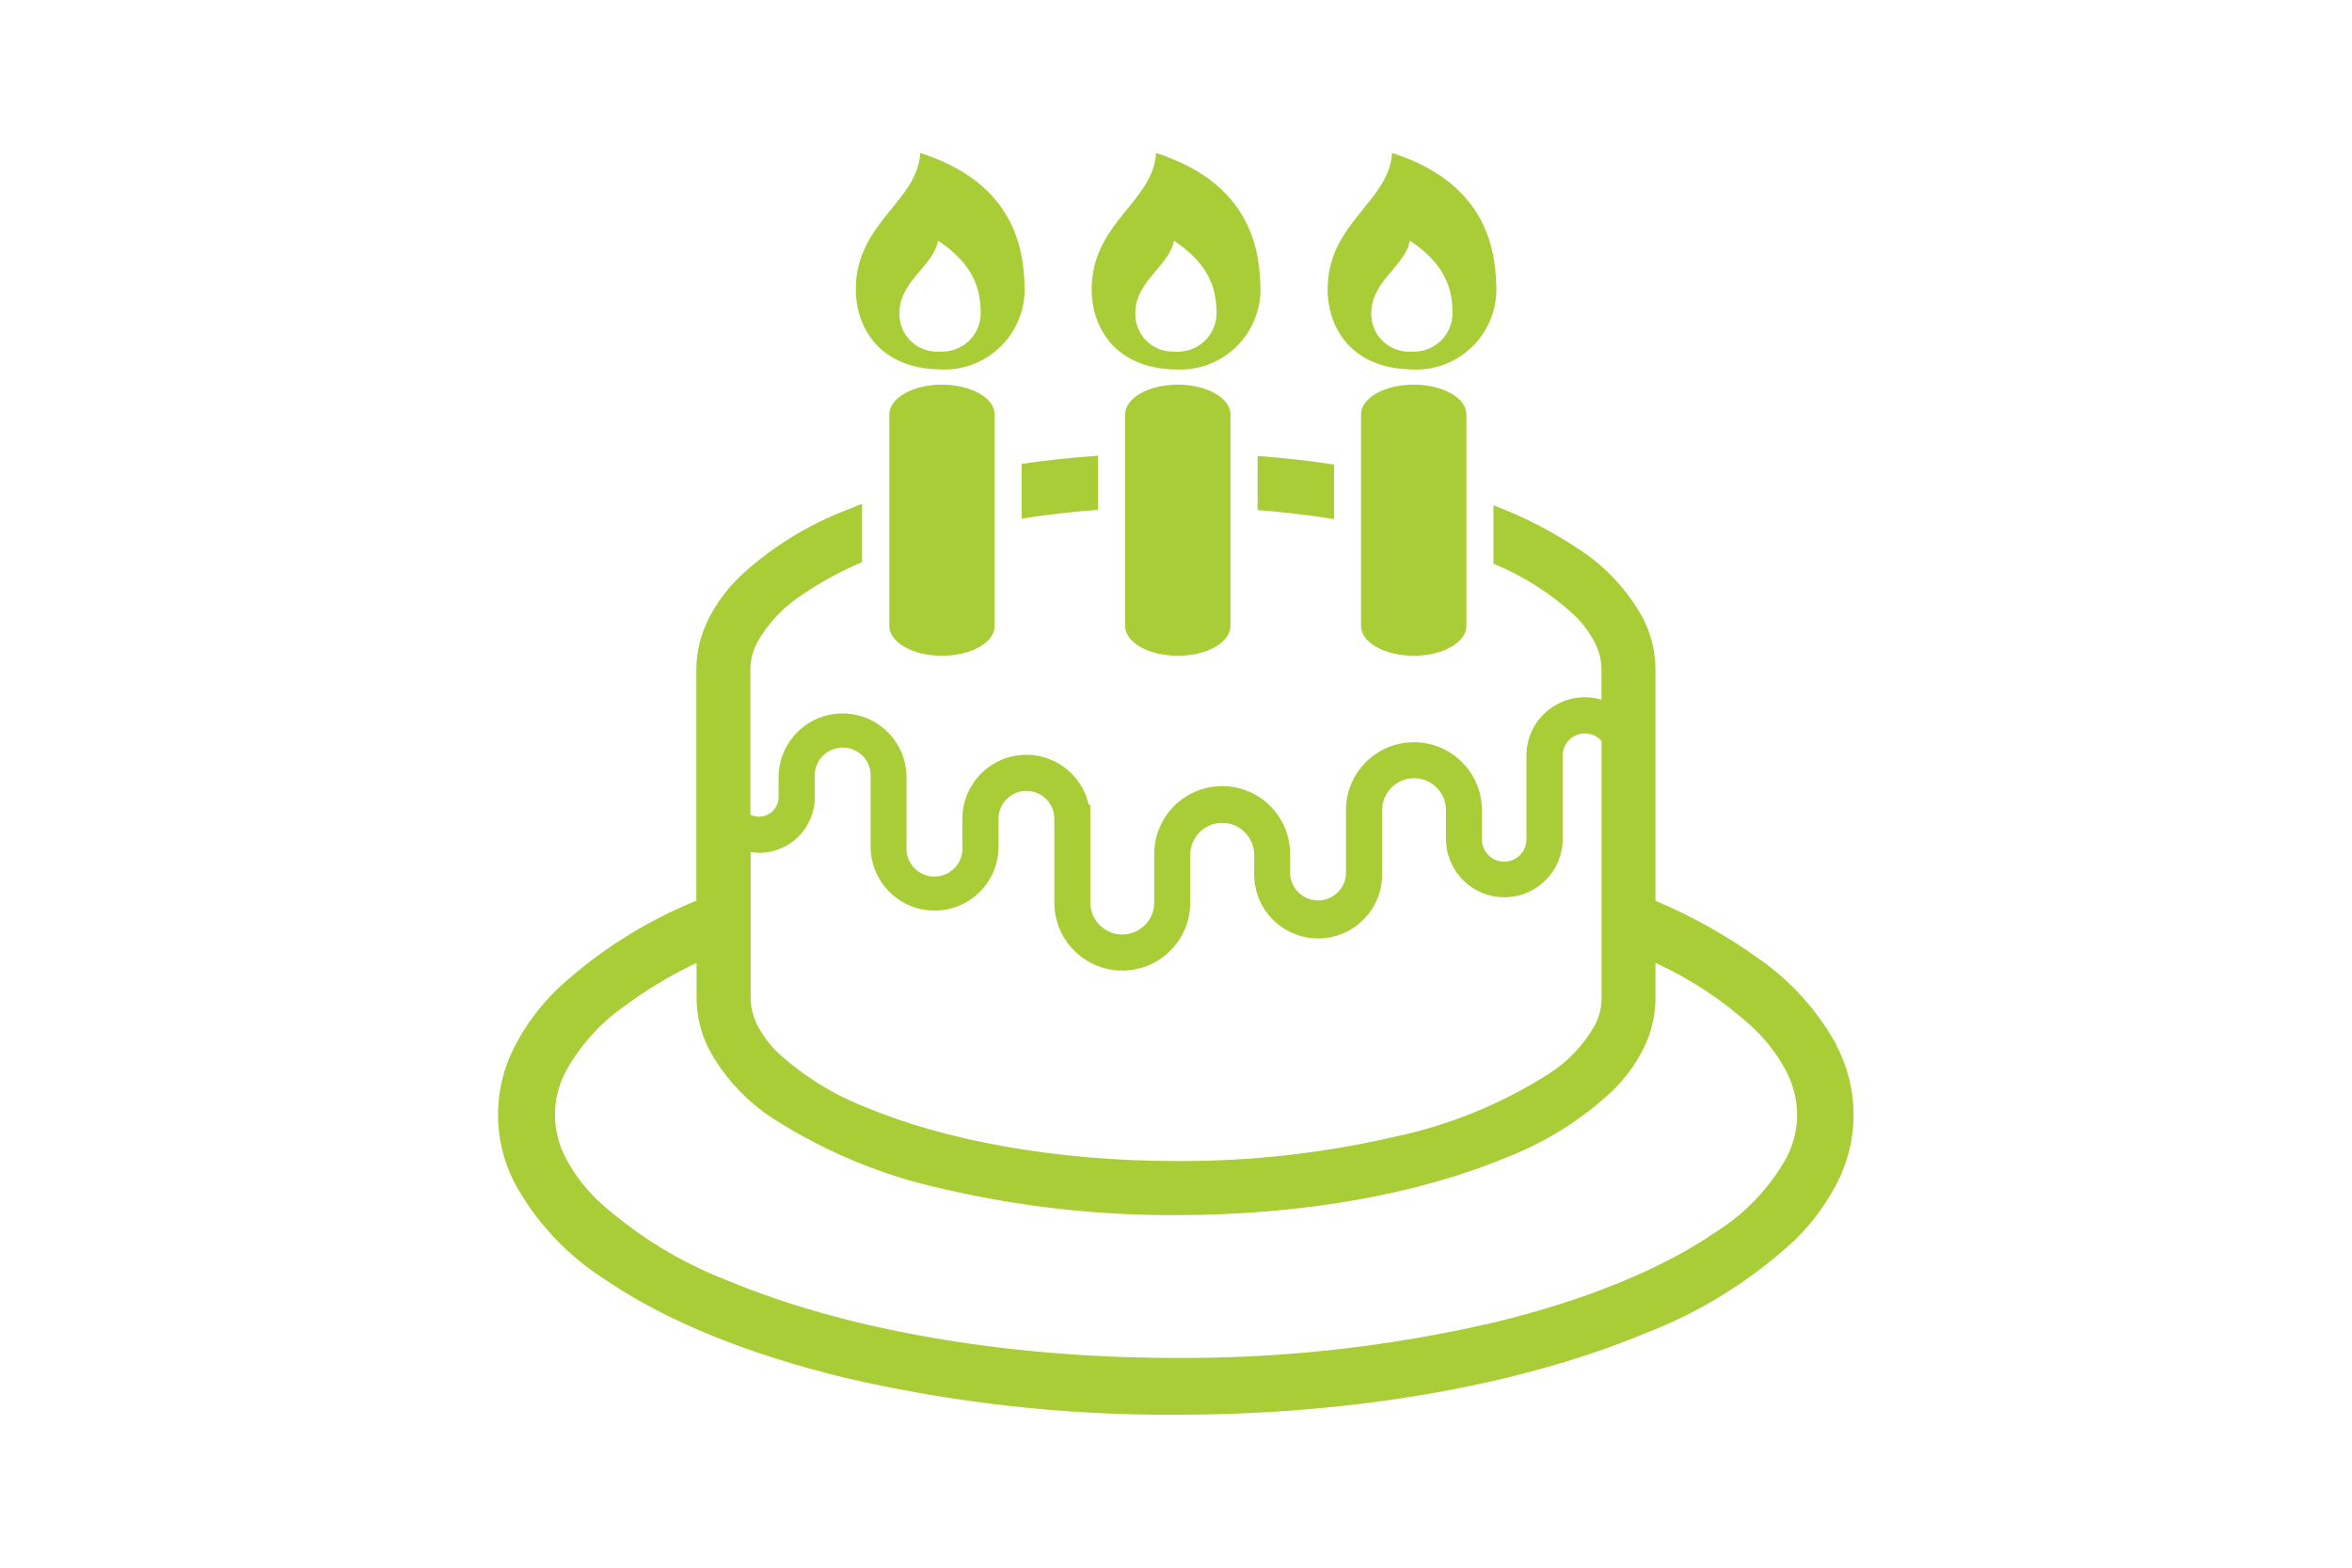 <?xml version="1.0" encoding="UTF-8"?>
<svg id="_レイヤー_2" data-name="レイヤー 2" xmlns="http://www.w3.org/2000/svg" viewBox="0 0 300 200">
  <defs>
    <style>
      .cls-1 {
        fill: #fff;
      }

      .cls-2 {
        fill: #a9cd36;
      }
    </style>
  </defs>
  <g id="_レイヤー_1-2" data-name="レイヤー 1">
    <g>
      <rect class="cls-1" width="300" height="200"/>
      <g id="_ホールケーキのフリーアイコン_3" data-name="ホールケーキのフリーアイコン 3">
        <path id="_パス_79" data-name="パス 79" class="cls-2" d="M113.43,52.87v26.99c0,2.1,3.01,3.8,6.72,3.8s6.72-1.7,6.72-3.8v-26.99c0-2.1-3.01-3.8-6.72-3.8s-6.72,1.7-6.72,3.8Z"/>
        <path id="_パス_80" data-name="パス 80" class="cls-2" d="M119.83,47.13c5.65.34,10.51-3.96,10.85-9.62.03-.47.02-.93-.01-1.4-.18-5.24-1.92-12.94-13.29-16.6-.36,6.12-7.87,8.75-8.21,16.87-.21,4.71,2.44,10.57,10.66,10.75ZM119.65,30.7c4.72,3.14,5.35,6.34,5.43,8.86.21,2.71-1.82,5.08-4.54,5.29-.22.02-.45.02-.67,0-2.64.2-4.94-1.78-5.14-4.42-.02-.25-.02-.5,0-.75.17-3.91,4.39-5.84,4.91-8.98h0Z"/>
        <path id="_パス_81" data-name="パス 81" class="cls-2" d="M143.51,52.87v26.99c0,2.1,3.01,3.8,6.72,3.8s6.72-1.7,6.72-3.8v-26.99c0-2.1-3.01-3.8-6.72-3.8s-6.72,1.7-6.72,3.8Z"/>
        <path id="_パス_82" data-name="パス 82" class="cls-2" d="M149.91,47.13c5.65.34,10.51-3.96,10.85-9.61.03-.47.02-.94-.01-1.4-.18-5.24-1.92-12.94-13.29-16.6-.36,6.12-7.87,8.75-8.21,16.87-.21,4.71,2.44,10.57,10.66,10.75ZM149.73,30.7c4.72,3.14,5.35,6.34,5.43,8.86.21,2.71-1.82,5.08-4.53,5.29-.23.02-.45.02-.68,0-2.64.2-4.94-1.79-5.13-4.43-.02-.25-.02-.5,0-.75.17-3.91,4.39-5.84,4.92-8.98h0Z"/>
        <path id="_パス_83" data-name="パス 83" class="cls-2" d="M130.31,66.16c3.12-.49,6.38-.87,9.75-1.12v-6.91c-3.35.24-6.61.59-9.75,1.05v6.98Z"/>
        <path id="_パス_84" data-name="パス 84" class="cls-2" d="M160.41,65.07c3.37.27,6.63.66,9.75,1.16v-6.97c-3.14-.47-6.4-.84-9.75-1.09v6.9Z"/>
        <path id="_パス_85" data-name="パス 85" class="cls-2" d="M173.6,52.87v26.99c0,2.1,3.01,3.8,6.72,3.8s6.72-1.7,6.72-3.8v-26.99c0-2.1-3.01-3.8-6.72-3.8s-6.72,1.7-6.72,3.8Z"/>
        <path id="_パス_86" data-name="パス 86" class="cls-2" d="M180,47.13c5.65.34,10.51-3.96,10.85-9.61.03-.47.02-.94-.01-1.41-.18-5.24-1.92-12.94-13.28-16.6-.36,6.12-7.87,8.75-8.21,16.87-.22,4.71,2.43,10.57,10.66,10.75ZM179.83,30.7c4.72,3.14,5.35,6.34,5.43,8.86.21,2.71-1.82,5.08-4.53,5.29-.23.02-.45.02-.68,0-2.64.19-4.94-1.79-5.13-4.43-.02-.25-.02-.5,0-.75.17-3.91,4.38-5.84,4.91-8.98Z"/>
        <path id="_パス_87" data-name="パス 87" class="cls-2" d="M234.28,133.38c-2.41-4.41-5.81-8.2-9.93-11.07-4.11-2.95-8.53-5.43-13.19-7.39v-29.51c-.01-2.22-.53-4.4-1.52-6.39-1.96-3.66-4.83-6.76-8.32-9-3.39-2.26-7.02-4.12-10.83-5.56v7.45c3.78,1.55,7.26,3.76,10.27,6.52,1.09,1.04,2,2.26,2.69,3.61.53,1.04.81,2.19.82,3.36v3.87c-3.92-1.18-8.07,1.04-9.25,4.96-.21.7-.32,1.42-.32,2.15v10.64c.04,1.57-1.2,2.87-2.77,2.91-1.57.04-2.87-1.2-2.91-2.77,0-.05,0-.09,0-.14v-3.66c0-4.79-3.88-8.67-8.67-8.67s-8.67,3.88-8.67,8.67v8.2c-.14,1.97-1.85,3.45-3.81,3.31-1.77-.13-3.18-1.54-3.31-3.31v-2.6c0-4.79-3.88-8.67-8.67-8.67s-8.67,3.88-8.67,8.67v6.18c0,2.25-1.82,4.07-4.07,4.08-2.25,0-4.07-1.82-4.08-4.07h0v-12.49h-.21c-.99-4.39-5.35-7.15-9.74-6.17-3.72.84-6.37,4.15-6.37,7.96v3.56c.14,1.97-1.34,3.67-3.31,3.81-1.97.14-3.67-1.34-3.81-3.31-.01-.17-.01-.34,0-.5v-8.83c0-4.5-3.65-8.16-8.16-8.16s-8.16,3.65-8.16,8.16h0v2.51c0,1.38-1.12,2.5-2.5,2.5-.38,0-.76-.09-1.1-.26v-18.52c.01-1.17.29-2.32.82-3.36,1.45-2.59,3.53-4.77,6.05-6.35,2.33-1.56,4.8-2.9,7.38-3.98v-7.45c-.72.28-1.43.56-2.13.85-4.98,1.94-9.55,4.79-13.46,8.43-1.64,1.59-3.01,3.44-4.03,5.48-.99,1.98-1.51,4.17-1.52,6.39v29.49c-6.54,2.65-12.54,6.46-17.72,11.26-2.25,2.17-4.12,4.7-5.53,7.48-2.73,5.39-2.73,11.75,0,17.14,2.72,5.04,6.68,9.3,11.5,12.38,7.8,5.35,18.36,9.62,30.82,12.63,13.8,3.19,27.92,4.77,42.08,4.69,23.29,0,44.39-3.93,59.98-10.43,6.99-2.7,13.4-6.7,18.9-11.78,2.25-2.17,4.12-4.7,5.53-7.48,2.78-5.48,2.73-11.98-.14-17.42h0ZM95.73,108.71c.36.06.73.09,1.1.09,3.92,0,7.1-3.18,7.1-7.1v-2.51c-.14-1.97,1.34-3.67,3.31-3.81,1.97-.14,3.67,1.34,3.81,3.31.01.17.01.34,0,.5v8.83c0,4.5,3.66,8.15,8.16,8.15,4.5,0,8.15-3.65,8.15-8.15v-3.56c0-1.97,1.59-3.56,3.56-3.56s3.56,1.59,3.56,3.56v10.69c0,4.79,3.88,8.67,8.67,8.67s8.67-3.88,8.67-8.67v-6.18c.05-2.25,1.91-4.04,4.16-3.99,2.18.05,3.94,1.81,3.99,3.99v2.59c0,4.5,3.65,8.16,8.16,8.16s8.16-3.65,8.16-8.16h0v-8.2c0-2.25,1.82-4.07,4.07-4.08,2.25,0,4.07,1.82,4.08,4.07h0v3.68c0,4.11,3.33,7.44,7.44,7.44s7.44-3.33,7.44-7.44v-10.64c0-1.56,1.28-2.82,2.84-2.82.74,0,1.45.3,1.98.82l.14.17v32.8c-.01,1.17-.29,2.32-.82,3.37-1.45,2.59-3.52,4.78-6.04,6.35-5.97,3.78-12.57,6.47-19.48,7.93-9.15,2.12-18.53,3.17-27.92,3.11-15.54,0-29.6-2.68-39.48-6.82-4.16-1.6-7.98-3.96-11.28-6.96-1.09-1.04-2-2.26-2.69-3.61-.53-1.04-.81-2.2-.82-3.37,0,0,0-18.66,0-18.66ZM227.92,147.61c-2.18,3.92-5.31,7.22-9.11,9.59-6.73,4.64-16.58,8.72-28.41,11.55-13.24,3.06-26.8,4.57-40.39,4.49-22.47.01-42.79-3.83-57.19-9.87-6.12-2.35-11.75-5.83-16.6-10.25-1.67-1.6-3.07-3.46-4.12-5.52-1.75-3.38-1.75-7.4,0-10.78,1.77-3.27,4.25-6.09,7.27-8.26,2.96-2.22,6.14-4.14,9.48-5.72v4.52c.01,2.22.53,4.4,1.52,6.39,1.96,3.66,4.83,6.76,8.32,9,6.67,4.26,14.04,7.3,21.78,8.96,9.68,2.25,19.59,3.36,29.53,3.31,16.34,0,31.13-2.75,42.15-7.36,4.98-1.93,9.55-4.79,13.46-8.43,1.64-1.59,3.01-3.44,4.03-5.48.99-1.99,1.51-4.17,1.52-6.39v-4.52c4.47,2.06,8.61,4.78,12.25,8.09,1.78,1.64,3.28,3.57,4.41,5.71.91,1.72,1.39,3.63,1.41,5.58-.01,1.87-.46,3.71-1.31,5.38Z"/>
      </g>
    </g>
  </g>
</svg>